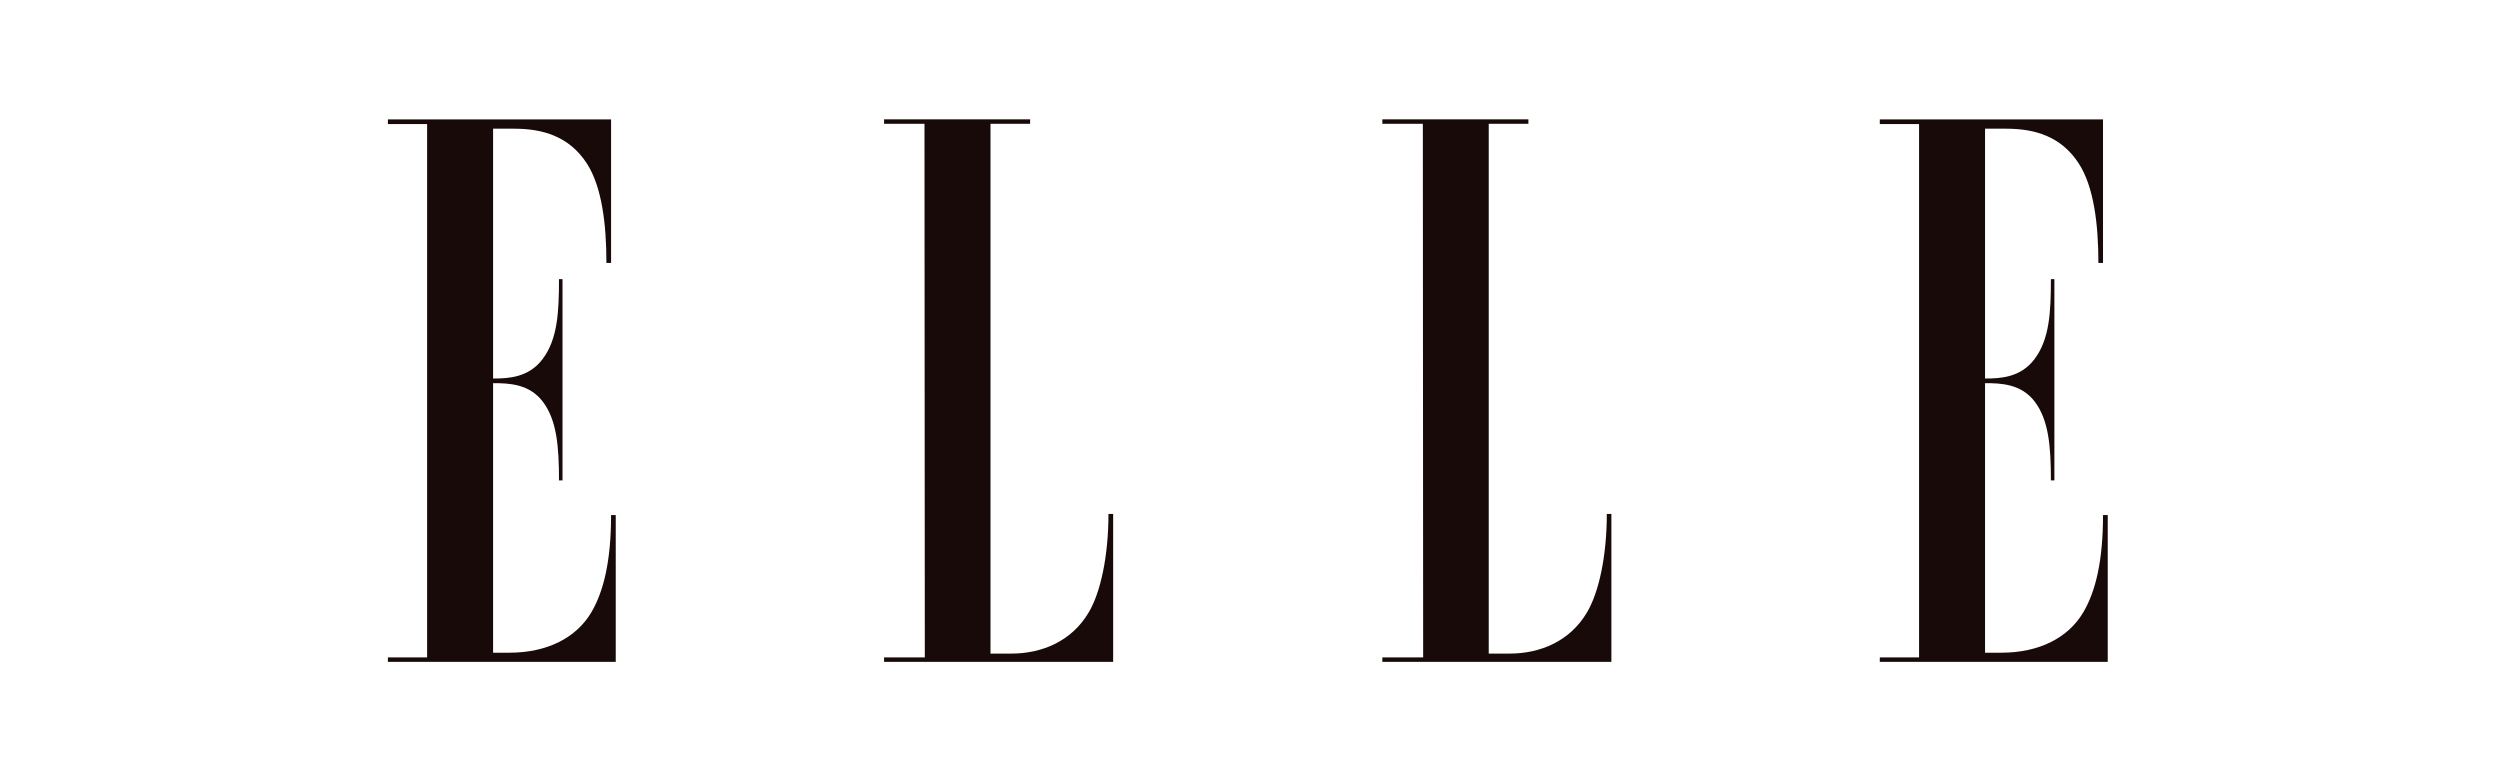 <svg xmlns="http://www.w3.org/2000/svg" fill="none" viewBox="0 0 288 90" height="90" width="288">
<path fill="#190A0A" d="M242.813 76.249V59.338H242.268C242.268 64.668 241.4 68.156 239.999 70.527C238.282 73.459 234.941 75.192 230.542 75.192H228.677V44.14C230.495 44.14 232.85 44.216 234.409 46.275C236.009 48.409 236.264 51.401 236.264 55.344H236.666V32.153H236.264C236.264 35.958 236.104 39.055 234.396 41.34C232.808 43.478 230.495 43.606 228.677 43.606V14.826H231.127C234.38 14.826 237.435 15.691 239.466 18.82C241.203 21.487 241.735 25.808 241.735 30.288H242.267V13.755H216.552V14.289H221.077V75.73H216.552V76.25H242.813V76.249V76.249ZM185.632 76.249V59.205H185.104C185.104 64.135 184.168 68.272 182.833 70.528C180.845 73.914 177.372 75.292 173.919 75.292H171.502V14.259H176.072V13.75H159.246V14.259H163.911L163.947 75.729H159.246V76.249H185.632V76.249ZM128.236 76.249V59.205H127.694C127.694 64.135 126.768 68.272 125.432 70.528C123.444 73.914 119.975 75.292 116.519 75.292H114.105V14.259H118.67V13.75H101.845V14.259H106.5L106.538 75.729H101.845V76.249H128.236V76.249ZM70.934 76.249V59.338H70.396C70.396 64.668 69.523 68.156 68.13 70.527C66.403 73.459 63.069 75.192 58.669 75.192H56.804V44.14C58.626 44.14 60.974 44.216 62.536 46.275C64.141 48.409 64.396 51.401 64.396 55.344H64.802V32.153H64.396C64.396 35.958 64.235 39.055 62.526 41.34C60.935 43.478 58.627 43.606 56.804 43.606V14.826H59.249C62.506 14.826 65.562 15.691 67.597 18.82C69.333 21.487 69.859 25.808 69.859 30.288H70.396V13.755H44.685V14.289H49.203V75.73H44.685V76.25H70.934V76.249V76.249Z" clip-rule="evenodd" fill-rule="evenodd"></path>
</svg>

